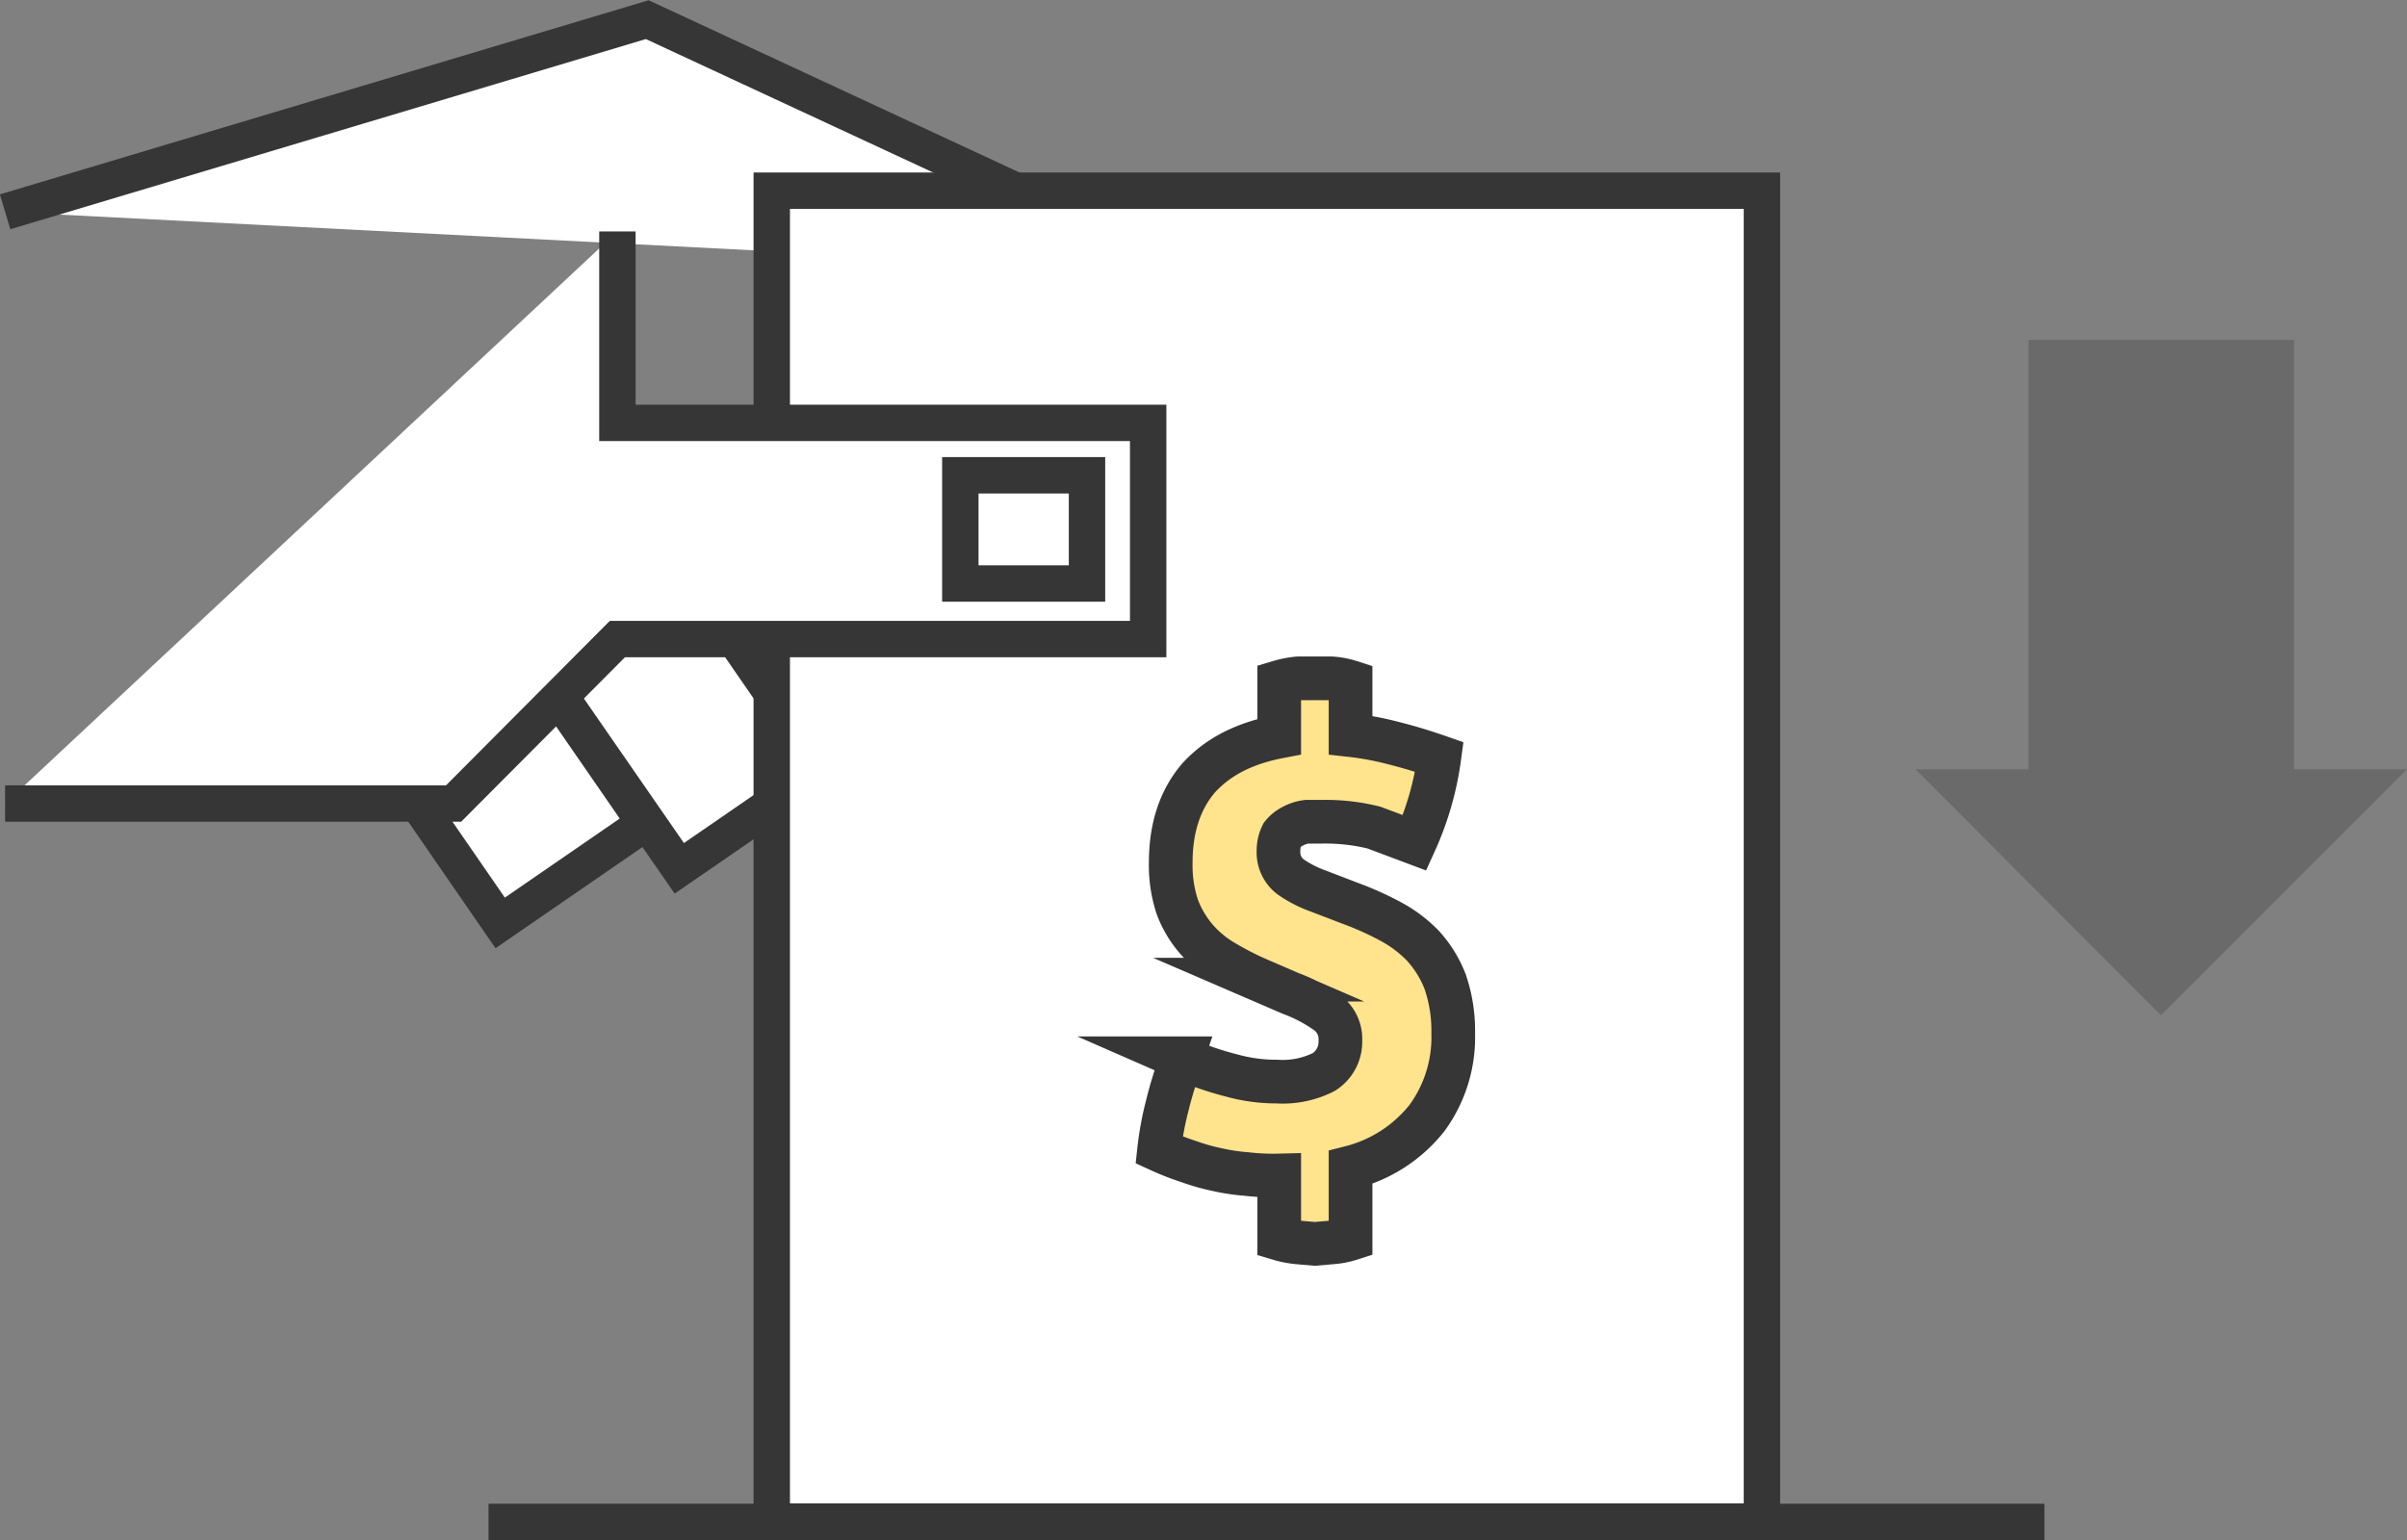 <svg xmlns="http://www.w3.org/2000/svg" viewBox="0 0 330.6 211.6"><rect x="0" y="0" width="330.6" height="211.6" fill="#808080" stroke="none"/><defs><style>.a{fill:#363636;opacity:0.29;}.b{fill:#fff;stroke-width:5px;}.b,.c{stroke:#363636;stroke-miterlimit:10;}.c{fill:#ffe48d;stroke-width:6px;}</style></defs><title>contratacion estatal</title><polygon class="a" points="296.8 139.5 330.6 105.7 315.1 105.7 315.1 46.7 278.6 46.7 278.6 105.7 263.1 105.7 296.8 139.5"/><polyline class="b" points="79.5 56.8 113.2 105.6 93.3 119.3 59.6 70.6"/><polyline class="b" points="61.8 74.3 88.6 113.1 68.7 126.8 44 91"/><polyline class="b" points="0.7 29.1 88.9 2.7 163.8 37.5"/><rect class="b" x="106" y="26.2" width="136" height="182.85"/><polyline class="b" points="84.8 31.8 84.8 58.1 157.7 58.1 157.7 87.8 84.8 87.8 62.3 110.4 0.7 110.4"/><line class="b" x1="67.1" y1="209.1" x2="280.8" y2="209.1"/><rect class="b" x="131.9" y="65.3" width="17.4" height="14.87"/><path class="c" d="M175.7,161.5a32.4,32.4,0,0,1-4.5-.2,27.6,27.6,0,0,1-4-.6,28.5,28.5,0,0,1-3.9-1.1,37.8,37.8,0,0,1-4.1-1.6,42.1,42.1,0,0,1,1.1-6c.5-2.1,1.2-4.3,2-6.6a44.9,44.9,0,0,0,7,2.4,22.8,22.8,0,0,0,6.1.8,12.5,12.5,0,0,0,6.4-1.3,4.9,4.9,0,0,0,2.3-4.3,4.5,4.5,0,0,0-2-4,21.5,21.5,0,0,0-4.8-2.5l-4.4-1.9a41.6,41.6,0,0,1-4.7-2.4,15.2,15.2,0,0,1-3.9-3.2,14.6,14.6,0,0,1-2.6-4.4,18.2,18.2,0,0,1-.9-6.1q0-7.2,3.9-11.7c2.7-2.9,6.3-4.7,11-5.6V93.7a13.2,13.2,0,0,1,2.6-.5h4.6a10.9,10.9,0,0,1,2.6.5V101a40.8,40.8,0,0,1,5.9,1.1c2,.5,4,1.1,6.3,1.9a41.8,41.8,0,0,1-3.4,11.8l-5.6-2.1a27.8,27.8,0,0,0-7.1-.8h-2.1a5.3,5.3,0,0,0-1.9.6,4.4,4.4,0,0,0-1.5,1.2,4.8,4.8,0,0,0-.5,2.2,4.2,4.2,0,0,0,1.7,3.6,16.2,16.2,0,0,0,3.7,1.9l4.7,1.8a42.7,42.7,0,0,1,5.3,2.4,18.1,18.1,0,0,1,4.4,3.3,15.7,15.7,0,0,1,3.1,5,20.8,20.8,0,0,1,1.1,7.1,18.8,18.8,0,0,1-3.6,11.6,19.5,19.5,0,0,1-10.5,6.8v9.8a10.9,10.9,0,0,1-2.6.5l-2.3.2-2.3-.2a13.2,13.2,0,0,1-2.6-.5Z"/></svg>